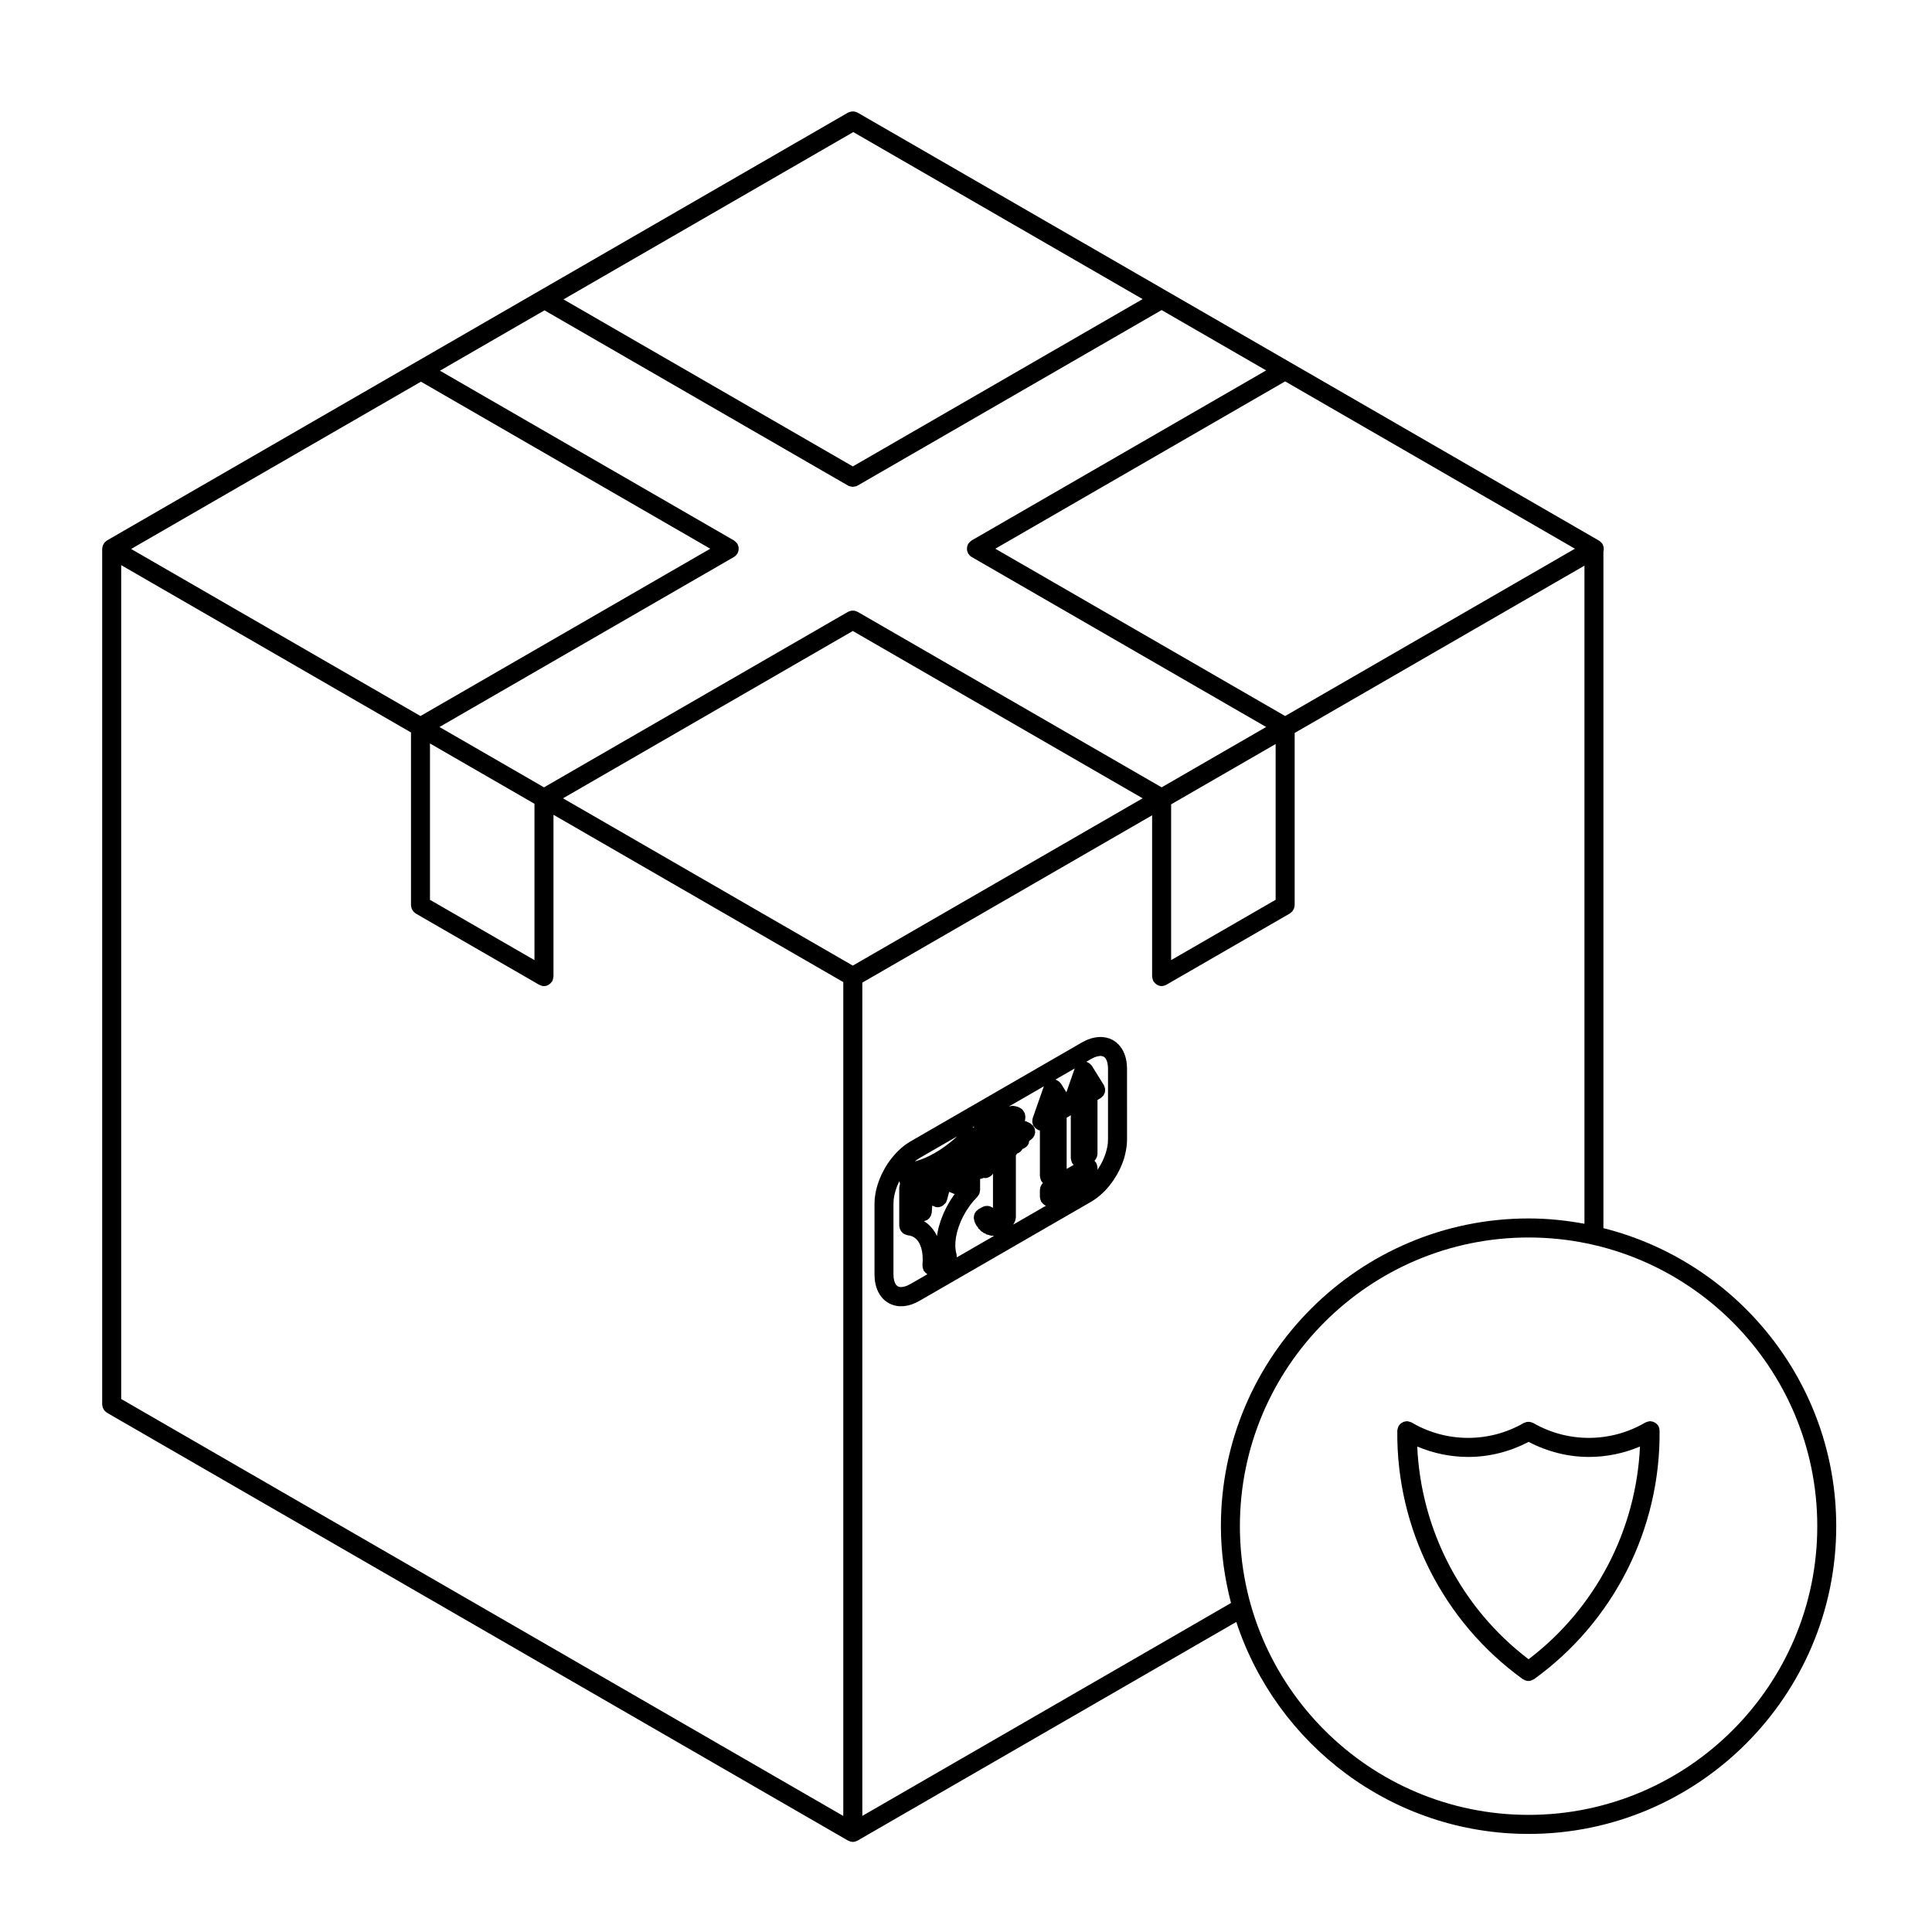 <?xml version="1.0" encoding="UTF-8"?>
<!-- Uploaded to: ICON Repo, www.svgrepo.com, Generator: ICON Repo Mixer Tools -->
<svg fill="#000000" width="800px" height="800px" version="1.1" viewBox="144 144 512 512" xmlns="http://www.w3.org/2000/svg">
 <g>
  <path d="m442.67 427-0.07-1.188c-0.004-0.055-0.035-0.102-0.047-0.152-0.004-0.059 0.016-0.109 0.004-0.172l-0.211-1.094c-0.012-0.066-0.055-0.117-0.07-0.18-0.02-0.059-0.012-0.125-0.031-0.188l-0.344-0.973c-0.023-0.074-0.086-0.121-0.117-0.195-0.031-0.07-0.031-0.141-0.07-0.211l-0.473-0.832c-0.047-0.074-0.109-0.109-0.16-0.18-0.047-0.066-0.066-0.145-0.117-0.211l-0.594-0.691c-0.059-0.074-0.152-0.105-0.223-0.176-0.07-0.066-0.109-0.145-0.191-0.207l-0.707-0.523c-0.074-0.059-0.168-0.07-0.25-0.117-0.086-0.047-0.145-0.125-0.242-0.168l-0.801-0.348c-0.09-0.039-0.188-0.031-0.277-0.055-0.09-0.031-0.156-0.09-0.258-0.105l-0.887-0.172c-0.086-0.016-0.16 0.012-0.246 0.004-0.082-0.012-0.145-0.051-0.238-0.051h-0.02l-0.961 0.012c-0.074 0-0.137 0.039-0.215 0.047-0.07 0.004-0.137-0.016-0.211-0.004l-1.02 0.188c-0.066 0.012-0.109 0.055-0.176 0.074-0.066 0.016-0.125 0.004-0.191 0.023l-1.047 0.363c-0.055 0.02-0.09 0.059-0.141 0.086-0.051 0.023-0.105 0.02-0.16 0.047l-1.066 0.535c-0.023 0.016-0.047 0.039-0.07 0.055-0.02 0.012-0.039 0.012-0.059 0.02l-45.523 26.285c-0.02 0.012-0.031 0.031-0.051 0.047s-0.047 0.016-0.066 0.023l-1.066 0.695c-0.035 0.023-0.055 0.066-0.09 0.09-0.039 0.023-0.086 0.035-0.125 0.066l-1.047 0.852c-0.031 0.023-0.047 0.066-0.074 0.098-0.023 0.02-0.059 0.031-0.086 0.055l-1.012 0.977c-0.023 0.031-0.035 0.066-0.059 0.09-0.023 0.031-0.066 0.039-0.09 0.07l-0.957 1.102c-0.02 0.023-0.023 0.059-0.051 0.09-0.02 0.023-0.055 0.039-0.074 0.066l-0.891 1.199c-0.02 0.023-0.02 0.055-0.039 0.086-0.02 0.031-0.051 0.047-0.07 0.074l-0.805 1.281c-0.02 0.031-0.02 0.066-0.035 0.098s-0.047 0.047-0.059 0.074l-0.707 1.34c-0.016 0.031-0.016 0.066-0.031 0.098-0.012 0.031-0.039 0.051-0.051 0.082l-0.594 1.371c-0.012 0.035-0.004 0.066-0.02 0.098-0.012 0.039-0.039 0.059-0.051 0.098l-0.473 1.379c-0.012 0.035 0 0.07-0.016 0.105-0.012 0.035-0.035 0.059-0.047 0.098l-0.344 1.367c-0.012 0.039 0 0.074-0.004 0.109s-0.035 0.07-0.039 0.109l-0.211 1.336c-0.004 0.047 0.012 0.09 0.004 0.125-0.004 0.047-0.031 0.082-0.031 0.117l-0.07 1.273c0 0.023 0.012 0.047 0.012 0.07s-0.016 0.051-0.016 0.074v18.898c0 0.023 0.016 0.051 0.016 0.074 0 0.031-0.012 0.051-0.012 0.074l0.07 1.195c0 0.059 0.035 0.105 0.039 0.156 0.004 0.059-0.016 0.109 0 0.172l0.211 1.09c0.016 0.074 0.059 0.133 0.082 0.203 0.016 0.055 0 0.105 0.02 0.16l0.344 0.973c0.016 0.051 0.07 0.07 0.09 0.117 0.039 0.098 0.039 0.195 0.098 0.289l0.473 0.832c0.031 0.055 0.098 0.074 0.125 0.125 0.059 0.09 0.086 0.191 0.156 0.277l0.594 0.691c0.059 0.07 0.141 0.098 0.211 0.152 0.074 0.074 0.117 0.16 0.203 0.227l0.707 0.523c0.047 0.035 0.105 0.02 0.156 0.051 0.117 0.082 0.207 0.176 0.332 0.238l0.805 0.348c0.086 0.035 0.176 0.031 0.266 0.055 0.09 0.031 0.168 0.09 0.262 0.105l0.891 0.172c0.156 0.031 0.316 0.047 0.473 0.047h0.023l0.957-0.012c0.004 0 0.012-0.004 0.02-0.004 0.137-0.004 0.273-0.016 0.414-0.035l1.012-0.188c0.059-0.012 0.102-0.051 0.156-0.066 0.07-0.016 0.141-0.012 0.211-0.035l1.047-0.363c0.059-0.02 0.102-0.07 0.156-0.098 0.051-0.02 0.102-0.012 0.152-0.035l1.066-0.535c0.031-0.016 0.047-0.047 0.074-0.059 0.016-0.012 0.035-0.004 0.051-0.016l45.523-26.277c0.023-0.016 0.039-0.047 0.066-0.055 0.02-0.016 0.039-0.012 0.059-0.02l1.062-0.699c0.035-0.02 0.055-0.059 0.086-0.082 0.039-0.031 0.086-0.039 0.121-0.07l1.043-0.848c0.031-0.023 0.047-0.059 0.07-0.082 0.035-0.031 0.074-0.039 0.105-0.07l1.02-0.984c0.031-0.031 0.039-0.07 0.066-0.102 0.023-0.023 0.059-0.035 0.086-0.059l0.953-1.102c0.031-0.031 0.035-0.066 0.059-0.098 0.02-0.023 0.051-0.035 0.07-0.059l0.887-1.199c0.023-0.031 0.031-0.066 0.051-0.098 0.016-0.031 0.051-0.039 0.066-0.066l0.801-1.281c0.023-0.035 0.023-0.074 0.047-0.109 0.016-0.02 0.047-0.031 0.055-0.055l0.711-1.34c0.02-0.035 0.016-0.074 0.031-0.109 0.012-0.023 0.039-0.035 0.051-0.059l0.594-1.367c0.02-0.039 0.012-0.09 0.023-0.125 0.012-0.023 0.039-0.035 0.051-0.059l0.473-1.387c0.016-0.051 0.004-0.098 0.02-0.137 0.004-0.031 0.035-0.039 0.039-0.066l0.324-1.402c0.012-0.035 0-0.07 0.004-0.105 0.012-0.039 0.035-0.074 0.047-0.117l0.207-1.328c0.012-0.047-0.012-0.086-0.004-0.125 0.004-0.039 0.031-0.082 0.035-0.125l0.07-1.281c0-0.023-0.016-0.051-0.016-0.074 0.004-0.023 0.016-0.039 0.016-0.066l-0.004-18.895c0-0.023-0.016-0.051-0.016-0.074 0-0.031 0.012-0.051 0.012-0.074zm-45.797 33.602-0.992 1.473c-0.02 0.031-0.02 0.059-0.035 0.09s-0.047 0.039-0.059 0.07l-0.887 1.547c-0.016 0.031-0.016 0.059-0.031 0.09s-0.039 0.047-0.055 0.074l-0.766 1.598c-0.016 0.031-0.012 0.066-0.023 0.102-0.012 0.031-0.039 0.051-0.051 0.082l-0.637 1.621c-0.012 0.035-0.004 0.07-0.016 0.102-0.012 0.035-0.035 0.059-0.047 0.09l-0.492 1.629c-0.012 0.035 0 0.07-0.012 0.105-0.012 0.039-0.035 0.066-0.047 0.105l-0.336 1.598c-0.004 0.039 0.004 0.074 0 0.105-0.004 0.039-0.031 0.074-0.035 0.109l-0.047 0.379-0.301-0.613c-0.023-0.055-0.074-0.086-0.105-0.137-0.031-0.055-0.035-0.117-0.07-0.172l-0.594-0.875c-0.035-0.055-0.098-0.086-0.137-0.133-0.047-0.055-0.059-0.121-0.105-0.172l-0.691-0.742c-0.051-0.055-0.109-0.074-0.16-0.117-0.051-0.039-0.074-0.105-0.125-0.145l-0.785-0.613c-0.059-0.051-0.137-0.059-0.203-0.102-0.059-0.039-0.102-0.105-0.168-0.137l-0.02-0.012c0.238-0.047 0.465-0.102 0.676-0.207 0.039-0.02 0.086-0.012 0.125-0.031 0.086-0.051 0.133-0.125 0.211-0.176 0.152-0.105 0.289-0.215 0.406-0.352 0.102-0.105 0.18-0.223 0.258-0.344 0.09-0.141 0.168-0.289 0.223-0.441 0.059-0.145 0.098-0.301 0.121-0.457 0.016-0.09 0.059-0.16 0.066-0.25l0.133-1.859 0.223 0.121c0.066 0.039 0.141 0.023 0.211 0.055 0.125 0.059 0.23 0.145 0.371 0.188 0.211 0.059 0.43 0.082 0.641 0.086h0.004 0.004c0.004 0 0.012-0.004 0.02-0.004 0.492-0.004 0.953-0.188 1.367-0.465 0.137-0.09 0.215-0.215 0.332-0.332 0.16-0.16 0.359-0.277 0.48-0.484 0.082-0.141 0.098-0.297 0.141-0.441 0.02-0.059 0.082-0.086 0.098-0.141l0.59-2.215 1.453 0.602c-0.02 0.023-0.02 0.055-0.039 0.082-0.027 0.023-0.059 0.039-0.082 0.066zm5.309-18.02s-0.004 0.012-0.012 0.016c-0.074 0.082-0.133 0.168-0.191 0.258-0.09-0.023-0.176-0.035-0.266-0.055l0.465-0.266c0.004 0.012 0 0.027 0.004 0.047zm-5.297 3.269-1.281 1.062-1.25 0.941-1.32 0.906-1.246 0.754-1.328 0.727-1.211 0.57-1.246 0.492-1.219 0.395-0.348 0.086 0.441-0.352 0.887-0.578 9.879-5.703zm-11.57 38.398-0.934 0.469-0.691 0.238-0.637 0.117-0.469 0.012-0.371-0.074-0.297-0.133-0.238-0.176-0.258-0.297-0.238-0.414-0.207-0.574-0.145-0.766-0.055-0.938v-18.777l0.059-1.047 0.176-1.117 0.289-1.145 0.414-1.211 0.504-1.16 0.117-0.223c0.016 0.125 0.074 0.242 0.105 0.363 0.031 0.105 0.023 0.23 0.07 0.332-0.02 0.047-0.016 0.102-0.031 0.145-0.059 0.16-0.082 0.328-0.105 0.504-0.016 0.109-0.066 0.211-0.066 0.324v10.137c0 0.102 0.047 0.18 0.055 0.277 0.02 0.176 0.047 0.332 0.102 0.504 0.051 0.152 0.109 0.293 0.191 0.43 0.082 0.141 0.16 0.273 0.266 0.395 0.105 0.121 0.215 0.23 0.344 0.332 0.121 0.102 0.246 0.18 0.387 0.262 0.152 0.082 0.312 0.137 0.484 0.188 0.09 0.023 0.16 0.086 0.258 0.102l0.812 0.141 0.57 0.191 0.492 0.266 0.465 0.363 0.434 0.465 0.383 0.57 0.328 0.672 0.293 0.852 0.207 0.941 0.121 1.047 0.031 1.184-0.074 1.32c0 0.074 0.023 0.137 0.031 0.207 0.004 0.176 0.031 0.344 0.074 0.52 0.039 0.16 0.086 0.316 0.156 0.469 0.031 0.07 0.031 0.141 0.07 0.211 0.035 0.055 0.098 0.082 0.133 0.133 0.18 0.266 0.406 0.492 0.68 0.672 0.059 0.047 0.105 0.105 0.168 0.137zm12.207-7.574c-0.004-0.047 0.004-0.086 0-0.125l-0.25-1.09-0.105-1.059 0.02-1.195 0.156-1.316 0.297-1.391 0.43-1.41 0.559-1.441 0.695-1.445 0.777-1.355 0.926-1.371 0.938-1.176 1.098-1.184c0.086-0.09 0.117-0.203 0.188-0.301 0.109-0.16 0.23-0.312 0.301-0.5 0.07-0.176 0.082-0.363 0.109-0.551 0.02-0.121 0.074-0.238 0.074-0.363v-2.969c0.328-0.023 0.648-0.133 0.953-0.293 0.121 0.02 0.246 0.066 0.371 0.066 0.48 0 0.898-0.168 1.281-0.398 0.09-0.051 0.156-0.102 0.242-0.16 0.223-0.172 0.402-0.379 0.555-0.613h0.012v9.074c-0.07-0.059-0.145-0.102-0.227-0.145-0.109-0.07-0.23-0.117-0.352-0.172-0.176-0.074-0.344-0.141-0.527-0.18-0.133-0.023-0.262-0.02-0.395-0.023-0.191-0.004-0.371-0.004-0.559 0.035-0.059 0.012-0.109-0.004-0.172 0.012-0.109 0.031-0.191 0.105-0.293 0.145-0.102 0.039-0.211 0.051-0.309 0.105l-1.023 0.59c-0.086 0.051-0.133 0.125-0.211 0.18-0.141 0.105-0.273 0.215-0.387 0.344-0.105 0.117-0.195 0.246-0.277 0.383s-0.152 0.277-0.207 0.422c-0.055 0.156-0.09 0.312-0.109 0.473-0.023 0.156-0.039 0.309-0.031 0.469 0.004 0.168 0.035 0.328 0.082 0.5 0.02 0.102 0.012 0.195 0.047 0.293l0.195 0.523c0.016 0.047 0.059 0.059 0.082 0.105 0.031 0.07 0.023 0.137 0.066 0.207l0.246 0.465c0.074 0.137 0.211 0.195 0.309 0.312 0.066 0.133 0.105 0.289 0.191 0.402 0.109 0.152 0.277 0.227 0.414 0.344 0.082 0.102 0.125 0.215 0.215 0.309 0.16 0.156 0.352 0.246 0.539 0.344 0.07 0.059 0.109 0.137 0.188 0.188 0.133 0.09 0.281 0.07 0.418 0.125 0.133 0.098 0.25 0.215 0.398 0.281 0.195 0.086 0.398 0.098 0.598 0.125 0.102 0.035 0.18 0.105 0.289 0.133 0.207 0.051 0.414 0.074 0.609 0.074 0.031 0 0.051-0.023 0.074-0.023 0.074 0.012 0.133 0.055 0.207 0.059 0.066 0.004 0.125 0.012 0.191 0.012l-9.863 5.691c-0.016-0.199-0.008-0.367-0.043-0.539zm15.051-8.203c0.051-0.082 0.055-0.168 0.098-0.25 0.031-0.051 0.086-0.07 0.109-0.117 0.051-0.09 0.051-0.18 0.086-0.273 0.016-0.023 0.035-0.047 0.047-0.07 0.016-0.031 0.055-0.047 0.07-0.082 0.004-0.012 0-0.023 0.012-0.035 0.059-0.141 0.07-0.301 0.105-0.453 0.039-0.176 0.105-0.348 0.105-0.523 0-0.012 0.012-0.02 0.012-0.031v-16.48c0.02-0.035 0.051-0.07 0.07-0.105 0.039-0.059 0.105-0.082 0.137-0.141 0.02-0.035 0.02-0.082 0.039-0.109 0.012-0.031 0.039-0.051 0.051-0.082 0.168-0.055 0.316-0.125 0.473-0.215 0.09-0.051 0.16-0.105 0.246-0.168 0.309-0.227 0.559-0.508 0.734-0.852 0.195-0.059 0.379-0.133 0.551-0.238 0.098-0.055 0.168-0.105 0.25-0.168 0.359-0.273 0.66-0.605 0.832-1.023 0.004-0.004 0.012-0.004 0.012-0.012 0.055-0.133 0.051-0.277 0.082-0.414 0.016-0.074 0.035-0.152 0.047-0.227l0.676-0.551c0.277-0.23 0.492-0.516 0.641-0.816 0.012-0.004 0.02-0.012 0.02-0.02 0.059-0.109 0.055-0.23 0.098-0.344 0.066-0.191 0.133-0.371 0.152-0.574 0.012-0.152-0.031-0.309-0.047-0.457-0.02-0.168-0.016-0.332-0.07-0.5-0.066-0.195-0.18-0.363-0.289-0.539-0.059-0.098-0.086-0.203-0.156-0.293-0.004-0.004-0.016-0.012-0.023-0.02-0.109-0.133-0.273-0.23-0.414-0.336-0.125-0.102-0.238-0.215-0.371-0.293-0.012-0.004-0.016-0.016-0.031-0.02l-0.922-0.453c-0.109-0.055-0.238-0.055-0.348-0.098-0.031-0.004-0.059-0.02-0.09-0.031 0.012-0.02 0-0.035 0.004-0.055 0.031-0.086 0.086-0.156 0.105-0.246 0.023-0.098 0-0.18 0.016-0.277 0-0.055 0.004-0.105 0.004-0.156 0-0.012 0-0.023 0.004-0.035 0.012-0.09 0.055-0.172 0.055-0.266 0-0.07-0.031-0.121-0.035-0.191-0.012-0.059-0.02-0.109-0.035-0.172-0.023-0.195-0.039-0.398-0.105-0.574-0.004-0.016 0-0.035-0.004-0.051-0.031-0.09-0.102-0.145-0.133-0.23-0.004-0.012-0.016-0.02-0.023-0.035-0.016-0.035-0.039-0.066-0.059-0.102-0.023-0.059-0.059-0.105-0.098-0.16-0.105-0.156-0.191-0.309-0.316-0.434-0.035-0.031-0.047-0.082-0.082-0.105-0.023-0.02-0.055-0.031-0.082-0.051-0.109-0.105-0.25-0.168-0.383-0.246-0.051-0.031-0.09-0.07-0.141-0.098-0.109-0.059-0.215-0.125-0.336-0.168-0.023-0.012-0.039-0.031-0.07-0.039l-0.754-0.211c-0.117-0.035-0.238-0.016-0.352-0.035-0.121-0.02-0.238-0.082-0.363-0.082h-0.02c-0.047 0-0.082 0.02-0.121 0.023-0.176 0.012-0.336 0.055-0.508 0.105-0.082 0.02-0.156 0.02-0.23 0.047-0.016-0.004-0.035-0.023-0.051-0.035l9.18-5.301-2.949 8.414c-0.012 0.031 0 0.059-0.012 0.086-0.059 0.188-0.066 0.371-0.082 0.57-0.012 0.137-0.039 0.273-0.031 0.402 0.016 0.156 0.082 0.301 0.117 0.449 0.051 0.172 0.086 0.336 0.168 0.5 0.016 0.031 0.012 0.059 0.031 0.09 0.035 0.059 0.105 0.086 0.141 0.137 0.172 0.258 0.387 0.473 0.656 0.648 0.105 0.074 0.207 0.137 0.316 0.191 0.086 0.039 0.141 0.105 0.23 0.137 0.121 0.047 0.242 0.039 0.363 0.066v12.121c0 0.051 0.023 0.098 0.031 0.145 0.012 0.168 0.055 0.328 0.102 0.5 0.047 0.16 0.086 0.316 0.156 0.473 0.023 0.047 0.02 0.102 0.051 0.141 0.039 0.066 0.105 0.09 0.145 0.145 0.102 0.141 0.188 0.297 0.312 0.414-0.066 0.059-0.105 0.125-0.168 0.195-0.105 0.117-0.176 0.25-0.262 0.387-0.082 0.137-0.152 0.273-0.207 0.43-0.059 0.168-0.086 0.332-0.105 0.516-0.016 0.105-0.059 0.191-0.059 0.301v1.875c0 0.051 0.023 0.098 0.031 0.145 0.012 0.168 0.055 0.328 0.102 0.5 0.047 0.16 0.086 0.316 0.156 0.473 0.023 0.047 0.02 0.102 0.051 0.141 0.039 0.066 0.105 0.09 0.145 0.145 0.176 0.258 0.387 0.469 0.648 0.641 0.09 0.059 0.16 0.125 0.258 0.176 0.074 0.035 0.137 0.082 0.211 0.105l-8.73 5.043c0.039-0.039 0.094-0.055 0.125-0.105zm20.23-42.598c-0.137-0.109-0.289-0.188-0.438-0.266-0.105-0.051-0.176-0.125-0.293-0.168-0.039-0.016-0.09-0.004-0.133-0.02-0.023-0.004-0.047-0.023-0.074-0.031l1.234-0.715 0.926-0.469 0.707-0.242 0.625-0.109 0.473-0.012 0.367 0.074 0.301 0.133 0.242 0.176 0.25 0.289 0.242 0.43 0.207 0.574 0.141 0.754 0.055 0.938v18.742l-0.059 1.109-0.176 1.102-0.289 1.133-0.402 1.188-0.523 1.211-0.605 1.152-0.727 1.152h-0.004v-0.57c0-0.051-0.023-0.098-0.031-0.145-0.012-0.168-0.055-0.328-0.102-0.5-0.047-0.16-0.086-0.316-0.156-0.473-0.023-0.047-0.02-0.102-0.051-0.141-0.055-0.098-0.137-0.145-0.207-0.23-0.086-0.109-0.152-0.238-0.258-0.328 0.066-0.059 0.105-0.125 0.168-0.195 0.105-0.117 0.176-0.25 0.262-0.387 0.082-0.137 0.152-0.273 0.207-0.43 0.059-0.168 0.086-0.332 0.105-0.516 0.016-0.105 0.059-0.191 0.059-0.301v-14.289l0.785-0.453c0.016-0.004 0.02-0.02 0.035-0.031 0.012-0.004 0.023-0.004 0.035-0.012 0.145-0.09 0.238-0.223 0.352-0.332 0.117-0.105 0.258-0.195 0.344-0.316 0.102-0.137 0.141-0.289 0.211-0.434s0.156-0.289 0.195-0.441c0.039-0.145 0.023-0.301 0.035-0.453 0.012-0.172 0.039-0.336 0.02-0.516-0.023-0.152-0.105-0.297-0.156-0.453-0.051-0.145-0.07-0.309-0.145-0.453-0.012-0.012-0.02-0.02-0.031-0.031-0.012-0.016-0.012-0.031-0.016-0.039l-3.133-5.043c-0.059-0.098-0.152-0.152-0.223-0.238-0.102-0.133-0.207-0.27-0.352-0.375zm-6.133 14.34 0.785-0.453c0.016-0.004 0.02-0.02 0.035-0.031 0.012-0.004 0.023-0.004 0.039-0.012 0.102-0.066 0.152-0.156 0.238-0.227v11.461c0 0.055 0.031 0.098 0.031 0.141 0.012 0.172 0.059 0.332 0.105 0.504 0.047 0.16 0.086 0.324 0.156 0.473 0.023 0.047 0.023 0.102 0.051 0.141 0.035 0.066 0.105 0.086 0.141 0.141 0.09 0.121 0.145 0.266 0.25 0.367l-1.828 1.059v-13.562zm-0.07-6.742-1.402-2.254c-0.055-0.09-0.141-0.141-0.207-0.227-0.117-0.141-0.23-0.277-0.371-0.395-0.137-0.105-0.289-0.18-0.434-0.258-0.105-0.055-0.18-0.133-0.293-0.172-0.047-0.016-0.098-0.004-0.133-0.02-0.031-0.004-0.051-0.023-0.082-0.035l5.129-2.957z"/>
  <path d="m568.92 469.46v-179.28c0.031-0.102 0.051-0.188 0.07-0.293 0.031-0.168 0.02-0.324 0.016-0.492-0.004-0.152-0.004-0.309-0.039-0.457-0.039-0.176-0.109-0.336-0.191-0.504-0.047-0.102-0.055-0.203-0.105-0.297-0.023-0.039-0.066-0.059-0.09-0.098-0.102-0.141-0.227-0.25-0.352-0.371-0.121-0.109-0.238-0.23-0.379-0.316-0.039-0.02-0.059-0.059-0.105-0.086l-0.121-0.07c-0.004 0-0.004 0-0.012-0.004l-81.777-47.219-32.734-18.898-81.715-47.164-0.125-0.074c-0.09-0.051-0.188-0.051-0.277-0.094-0.176-0.074-0.344-0.141-0.527-0.176-0.125-0.023-0.246-0.023-0.371-0.031-0.211-0.004-0.418 0.012-0.629 0.059-0.059 0.016-0.117 0.039-0.18 0.059-0.176 0.055-0.363 0.086-0.527 0.18l-114.57 66.145-81.84 47.254c-0.09 0.055-0.141 0.133-0.223 0.195-0.145 0.105-0.281 0.215-0.402 0.348-0.105 0.125-0.18 0.258-0.262 0.395s-0.156 0.273-0.211 0.43c-0.055 0.168-0.082 0.332-0.105 0.516-0.012 0.105-0.059 0.191-0.059 0.301v226.79c0 0.105 0.051 0.195 0.059 0.301 0.023 0.176 0.047 0.344 0.105 0.516 0.055 0.156 0.133 0.293 0.211 0.43 0.082 0.137 0.156 0.273 0.262 0.387 0.117 0.137 0.258 0.246 0.402 0.352 0.082 0.059 0.137 0.145 0.223 0.195l81.84 47.246 114.57 66.145s0.004 0 0.012 0.004c0.035 0.02 0.082 0.02 0.121 0.039 0.344 0.172 0.711 0.293 1.117 0.297h0.004 0.004c0.406-0.004 0.777-0.121 1.117-0.297 0.039-0.02 0.086-0.02 0.121-0.039 0.004-0.004 0.004-0.004 0.012-0.004l81.832-47.246 18.539-10.707c10.695 32.57 41.348 56.18 77.449 56.18 44.961 0 81.543-36.582 81.543-81.543 0-38.109-26.309-70.094-61.699-78.996zm-279.5 110.71-32.734-18.898-80.57-46.523v-220.98l76.801 44.34v45.797c0 0.105 0.047 0.195 0.059 0.301 0.02 0.176 0.047 0.344 0.105 0.516 0.051 0.156 0.125 0.293 0.207 0.43 0.082 0.137 0.156 0.266 0.262 0.395 0.121 0.133 0.258 0.242 0.402 0.348 0.082 0.066 0.133 0.141 0.223 0.195l32.734 18.898c0.035 0.02 0.074 0.012 0.109 0.031 0.348 0.18 0.719 0.309 1.137 0.309 0 0 0.004 0.004 0.004 0.004 0.414 0 0.785-0.121 1.129-0.301 0.098-0.047 0.168-0.105 0.258-0.168 0.262-0.176 0.473-0.395 0.648-0.648 0.039-0.059 0.105-0.082 0.145-0.141 0.023-0.047 0.023-0.102 0.051-0.141 0.074-0.145 0.109-0.312 0.156-0.473 0.047-0.168 0.09-0.328 0.102-0.504 0-0.051 0.031-0.09 0.031-0.141v-42.891l76.801 44.34v220.98zm-31.473-197.71v-41.434l27.695 15.984v41.434zm-2.394-137.31 76.676 44.266-76.801 44.34-76.676-44.273zm114.45 66.07 76.801 44.34-76.801 44.336-76.801-44.336zm114.57 22.535-76.801-44.34 76.801-44.344 76.801 44.344zm-83.09-46.523c-0.039 0.023-0.066 0.066-0.105 0.098-0.145 0.098-0.266 0.215-0.395 0.344-0.117 0.117-0.23 0.23-0.324 0.367-0.031 0.047-0.074 0.066-0.102 0.109-0.055 0.098-0.059 0.195-0.102 0.297-0.066 0.16-0.133 0.312-0.16 0.492-0.031 0.156-0.035 0.312-0.035 0.473 0 0.16 0 0.312 0.035 0.473 0.031 0.176 0.098 0.328 0.16 0.492 0.039 0.102 0.047 0.203 0.102 0.297 0.02 0.039 0.066 0.051 0.086 0.09 0.211 0.324 0.473 0.625 0.836 0.832l0.016 0.012s0.004 0.004 0.012 0.004l78.035 45.051-27.699 15.992-80.574-46.516c-0.098-0.055-0.195-0.059-0.293-0.102-0.168-0.07-0.324-0.137-0.5-0.168-0.156-0.035-0.312-0.035-0.473-0.035s-0.312 0-0.473 0.035c-0.176 0.031-0.332 0.102-0.5 0.168-0.098 0.039-0.195 0.047-0.289 0.102l-80.578 46.516-27.699-15.992 78.035-45.051 0.004-0.004 0.016-0.012c0.363-0.207 0.625-0.508 0.836-0.832 0.023-0.039 0.066-0.051 0.09-0.09 0.055-0.098 0.059-0.195 0.102-0.297 0.07-0.16 0.133-0.312 0.168-0.492 0.031-0.156 0.031-0.312 0.031-0.473 0-0.16 0-0.312-0.031-0.473-0.035-0.176-0.102-0.328-0.168-0.492-0.039-0.102-0.047-0.203-0.102-0.297-0.023-0.047-0.07-0.07-0.102-0.109-0.09-0.141-0.211-0.258-0.332-0.371-0.121-0.121-0.238-0.246-0.383-0.336-0.039-0.023-0.066-0.07-0.105-0.098l-77.934-44.996 27.703-15.996 80.449 46.445s0.004 0 0.012 0.004c0.324 0.18 0.691 0.258 1.062 0.289 0.059 0.004 0.121 0.051 0.188 0.051s0.121-0.047 0.188-0.051c0.371-0.031 0.742-0.105 1.062-0.289 0.004-0.004 0.004-0.004 0.012-0.004l80.574-46.516 27.699 15.992zm-31.477-19.625-76.676-44.266 76.801-44.34 76.676 44.266zm84.355 89.551 27.695-15.984v41.281l-27.695 15.984zm-3.781 223.01-78.055 45.066v-220.83l76.797-44.34v42.738c0 0.055 0.031 0.098 0.031 0.141 0.012 0.172 0.055 0.332 0.102 0.504 0.051 0.16 0.09 0.324 0.16 0.473 0.023 0.047 0.02 0.102 0.047 0.141 0.039 0.066 0.105 0.086 0.145 0.141 0.176 0.258 0.395 0.473 0.648 0.648 0.09 0.059 0.16 0.121 0.258 0.168 0.344 0.176 0.719 0.301 1.133 0.301 0.004 0 0.012-0.004 0.012-0.004 0.414 0 0.789-0.121 1.137-0.309 0.035-0.02 0.082-0.012 0.109-0.031l32.734-18.898c0.09-0.055 0.141-0.133 0.223-0.195 0.145-0.105 0.289-0.215 0.402-0.348 0.105-0.125 0.18-0.258 0.262-0.395 0.086-0.137 0.156-0.273 0.211-0.43 0.059-0.168 0.082-0.332 0.105-0.516 0.012-0.105 0.059-0.191 0.059-0.301v-45.648l76.797-44.34v174.41c-4.805-0.887-9.742-1.41-14.801-1.41-44.965 0-81.547 36.582-81.547 81.547 0 7.039 0.992 13.84 2.68 20.359zm98.512 44.793c-42.184 0-76.508-34.32-76.508-76.504 0-42.184 34.32-76.508 76.508-76.508s76.504 34.32 76.504 76.508-34.32 76.504-76.504 76.504z"/>
  <path d="m583.71 522.5c-0.047-0.168-0.09-0.328-0.168-0.48-0.023-0.051-0.023-0.105-0.051-0.145-0.055-0.098-0.141-0.145-0.207-0.227-0.105-0.141-0.211-0.273-0.336-0.383-0.125-0.105-0.258-0.188-0.398-0.266-0.137-0.082-0.273-0.152-0.43-0.207-0.168-0.055-0.328-0.082-0.508-0.102-0.102-0.012-0.188-0.059-0.293-0.059h-0.031c-0.051 0-0.09 0.031-0.141 0.031-0.172 0.012-0.328 0.059-0.5 0.105-0.16 0.047-0.316 0.09-0.469 0.16-0.047 0.023-0.102 0.023-0.141 0.051-9.141 5.379-20.516 5.441-29.699 0.137-0.09-0.055-0.191-0.055-0.289-0.098-0.168-0.074-0.324-0.141-0.504-0.176-0.16-0.031-0.312-0.031-0.473-0.031-0.16 0-0.312 0-0.48 0.031-0.176 0.035-0.336 0.105-0.508 0.176-0.09 0.039-0.188 0.039-0.277 0.098-9.191 5.305-20.566 5.246-29.699-0.137-0.051-0.023-0.102-0.023-0.141-0.051-0.152-0.074-0.312-0.117-0.473-0.16-0.168-0.051-0.328-0.102-0.5-0.105-0.051 0-0.098-0.031-0.141-0.031h-0.023c-0.105 0-0.191 0.051-0.297 0.059-0.172 0.02-0.344 0.047-0.516 0.105-0.145 0.051-0.281 0.121-0.418 0.203-0.141 0.082-0.277 0.156-0.398 0.266-0.133 0.109-0.238 0.242-0.344 0.379-0.059 0.086-0.145 0.137-0.207 0.23-0.023 0.047-0.023 0.102-0.051 0.145-0.082 0.145-0.117 0.312-0.168 0.48-0.039 0.16-0.09 0.312-0.102 0.48-0.004 0.055-0.031 0.102-0.031 0.152-0.277 26.023 12.16 50.652 33.277 65.875 0.051 0.035 0.105 0.02 0.156 0.051 0.398 0.258 0.836 0.422 1.301 0.422 0.004 0 0.012 0.004 0.016 0.004h0.004c0.004 0 0.012-0.004 0.016-0.004 0.465 0 0.902-0.168 1.301-0.422 0.051-0.031 0.105-0.016 0.156-0.051 21.113-15.219 33.559-39.848 33.281-65.875 0-0.055-0.031-0.102-0.031-0.152 0.02-0.164-0.02-0.312-0.066-0.48zm-34.621 61.219c-17.75-13.496-28.504-34.184-29.508-56.375 4.309 1.828 8.918 2.762 13.523 2.762 5.5 0 10.984-1.371 15.992-3.996 5.004 2.625 10.484 3.996 15.992 3.996 4.606 0 9.203-0.934 13.523-2.762-1.02 22.191-11.785 42.875-29.523 56.375z"/>
 </g>
</svg>
